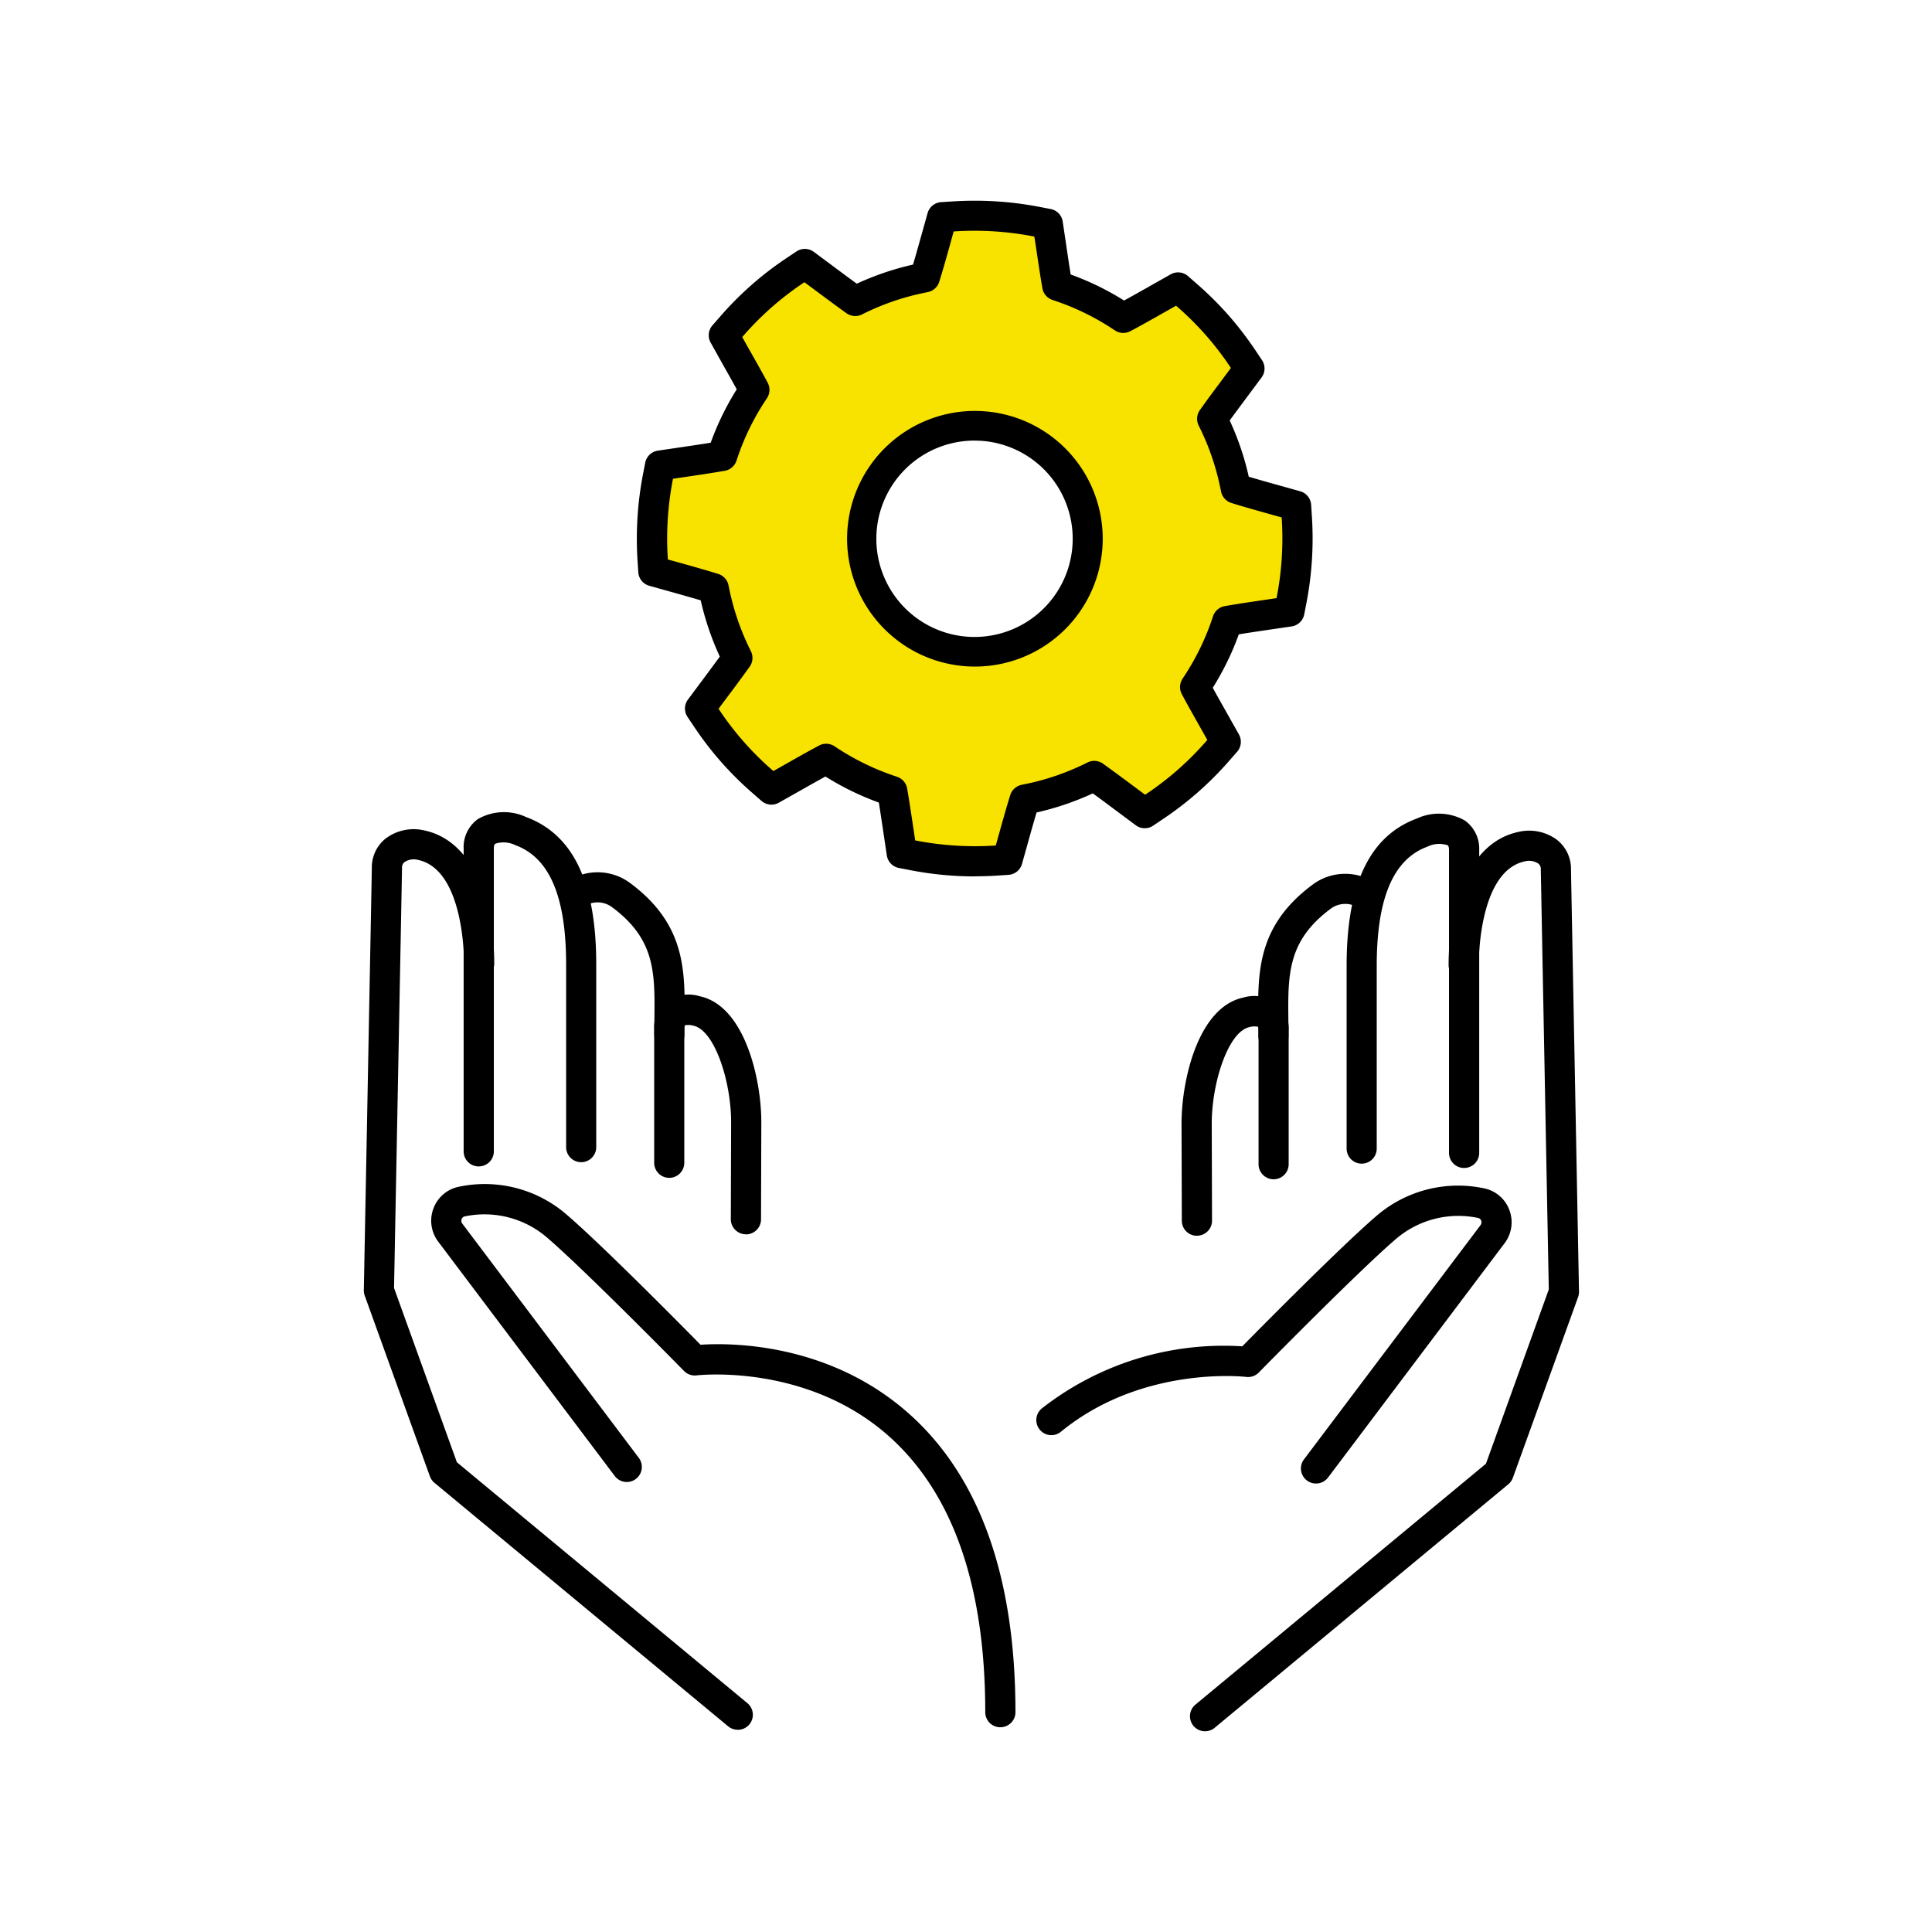 <svg xmlns="http://www.w3.org/2000/svg" width="154" height="154" viewBox="0 0 154 154">
  <g id="グループ_1527" data-name="グループ 1527" transform="translate(-785 -1654)">
    <rect id="長方形_1585" data-name="長方形 1585" width="154" height="154" transform="translate(785 1654)" fill="none"/>
    <g id="_レイヤー_" transform="translate(814.001 1669.989)">
      <g id="グループ_1523" data-name="グループ 1523" transform="translate(-0.001 0.011)">
        <g id="グループ_1521" data-name="グループ 1521" transform="translate(0 48.747)">
          <g id="グループ_1519" data-name="グループ 1519">
            <path id="パス_846" data-name="パス 846" d="M29.361,191.511a1.2,1.2,0,0,1-1.2-1.2v-24.14a2.755,2.755,0,0,1,1.138-2.35,4.177,4.177,0,0,1,3.831-.164c3.769,1.393,5.6,5.238,5.6,11.752v14.563a1.2,1.2,0,1,1-2.4,0V175.409c0-5.39-1.319-8.5-4.031-9.5a2.129,2.129,0,0,0-1.624-.119c-.071.051-.107.178-.107.379v24.14a1.2,1.2,0,0,1-1.2,1.2Z" transform="translate(-20.204 -163.281)"/>
            <path id="パス_847" data-name="パス 847" d="M63.891,194.346a1.2,1.2,0,0,1-1.2-1.2c0-.418.006-.828.008-1.235.042-3.678.073-6.337-3.334-8.885a1.938,1.938,0,0,0-2.288-.079,1.2,1.2,0,0,1-1.545-1.839,4.341,4.341,0,0,1,5.274-.006c4.382,3.28,4.339,6.95,4.294,10.837-.006.4-.008.8-.008,1.206A1.2,1.2,0,0,1,63.891,194.346Z" transform="translate(-39.536 -175.43)"/>
            <path id="パス_848" data-name="パス 848" d="M89.224,233.877h0a1.2,1.2,0,0,1-1.2-1.2l.023-7.741c0-3.249-1.311-7.314-3-7.684a1.428,1.428,0,0,0-.695-.028.852.852,0,0,0-.037.285v10.67a1.2,1.2,0,1,1-2.4,0v-10.67a2.619,2.619,0,0,1,.924-2.153,3.087,3.087,0,0,1,2.723-.449c3.565.777,4.893,6.568,4.893,10.035l-.023,7.743a1.2,1.2,0,0,1-1.2,1.2Z" transform="translate(-58.77 -200.24)"/>
            <path id="パス_849" data-name="パス 849" d="M29.8,239.855a1.188,1.188,0,0,1-.766-.277L5.63,220.173a1.219,1.219,0,0,1-.364-.517L.07,205.248A1.172,1.172,0,0,1,0,204.819c.006-.331.633-33.188.638-33.669a2.933,2.933,0,0,1,1.09-2.325,3.71,3.71,0,0,1,3.091-.655c4.11.876,5.574,6.06,5.574,10.619a1.2,1.2,0,1,1-2.4,0c0-.766-.1-7.509-3.673-8.269a1.338,1.338,0,0,0-1.076.175.55.55,0,0,0-.2.466c0,.234-.554,29.157-.636,33.482l5.009,13.891,23.154,19.2a1.2,1.2,0,0,1-.768,2.127Z" transform="translate(0.001 -166.724)"/>
            <path id="パス_850" data-name="パス 850" d="M64.377,311.5a1.2,1.2,0,0,1-1.2-1.2c0-10.091-2.6-17.507-7.724-22.038-6.571-5.808-15.193-4.819-15.281-4.811a1.208,1.208,0,0,1-1.006-.35c-.076-.079-7.741-7.887-10.842-10.568a7.642,7.642,0,0,0-6.633-1.754.325.325,0,0,0-.249.212.37.37,0,0,0,.051.364l14.069,18.673a1.2,1.2,0,1,1-1.918,1.444L19.575,272.795a2.766,2.766,0,0,1-.373-2.675,2.731,2.731,0,0,1,2.04-1.709,9.967,9.967,0,0,1,8.653,2.3c2.8,2.418,8.947,8.63,10.588,10.3,2.243-.153,10.122-.226,16.538,5.427,5.681,5.006,8.563,13.035,8.563,23.86a1.2,1.2,0,0,1-1.2,1.2Z" transform="translate(-13.642 -238.567)"/>
          </g>
          <g id="グループ_1520" data-name="グループ 1520" transform="translate(53.605 0.123)">
            <path id="パス_851" data-name="パス 851" d="M279.285,191.944a1.2,1.2,0,0,1-1.2-1.2V166.6c0-.2-.037-.328-.107-.379a2.137,2.137,0,0,0-1.624.116c-2.712,1-4.031,4.11-4.031,9.5V190.4a1.2,1.2,0,1,1-2.4,0V175.841c0-6.515,1.831-10.359,5.6-11.752a4.185,4.185,0,0,1,3.831.164,2.755,2.755,0,0,1,1.138,2.35v24.14a1.2,1.2,0,0,1-1.2,1.2Z" transform="translate(-245.189 -163.715)"/>
            <path id="パス_852" data-name="パス 852" d="M246.186,194.774a1.2,1.2,0,0,1-1.2-1.2c0-.41-.006-.811-.008-1.206-.045-3.887-.088-7.557,4.294-10.837a4.337,4.337,0,0,1,5.274.006A1.2,1.2,0,0,1,253,183.375a1.938,1.938,0,0,0-2.288.079c-3.4,2.548-3.376,5.207-3.334,8.885.006.4.008.816.008,1.235A1.2,1.2,0,0,1,246.186,194.774Z" transform="translate(-227.286 -175.859)"/>
            <path id="パス_853" data-name="パス 853" d="M224.573,234.294a1.2,1.2,0,0,1-1.2-1.2l-.023-7.741c0-3.472,1.328-9.26,4.893-10.037a3.093,3.093,0,0,1,2.723.452,2.619,2.619,0,0,1,.924,2.153v10.67a1.2,1.2,0,0,1-2.4,0v-10.67a.852.852,0,0,0-.037-.285,1.428,1.428,0,0,0-.695.028c-1.689.367-3,4.435-3,7.687l.023,7.738a1.2,1.2,0,0,1-1.2,1.2h0Z" transform="translate(-211.775 -200.661)"/>
            <path id="パス_854" data-name="パス 854" d="M226.944,240.279a1.2,1.2,0,0,1-.768-2.127l23.154-19.2,5.009-13.891c-.082-4.325-.636-33.251-.636-33.482a.546.546,0,0,0-.2-.466,1.342,1.342,0,0,0-1.076-.175c-3.571.763-3.673,7.5-3.673,8.269a1.2,1.2,0,0,1-2.4,0c0-4.56,1.463-9.744,5.574-10.619a3.72,3.72,0,0,1,3.091.655,2.942,2.942,0,0,1,1.09,2.333c.006.469.633,33.327.638,33.66a1.224,1.224,0,0,1-.071.429l-5.2,14.408a1.2,1.2,0,0,1-.364.517L227.709,240a1.194,1.194,0,0,1-.766.277Z" transform="translate(-213.49 -167.149)"/>
            <path id="パス_855" data-name="パス 855" d="M204.673,292.393a1.2,1.2,0,0,1-.961-1.924L217.784,271.8a.377.377,0,0,0,.051-.364.32.32,0,0,0-.249-.212,7.651,7.651,0,0,0-6.633,1.754c-3.1,2.681-10.766,10.489-10.842,10.568a1.2,1.2,0,0,1-1.009.35c-.079-.011-8.269-.949-14.764,4.37a1.2,1.2,0,0,1-1.523-1.856,23.509,23.509,0,0,1,15.978-4.952c1.641-1.667,7.789-7.879,10.588-10.3a9.969,9.969,0,0,1,8.653-2.3,2.725,2.725,0,0,1,2.04,1.709,2.766,2.766,0,0,1-.373,2.675L205.63,291.918a1.2,1.2,0,0,1-.96.477Z" transform="translate(-182.377 -239.012)"/>
          </g>
        </g>
        <g id="グループ_1522" data-name="グループ 1522" transform="translate(21.767)">
          <path id="パス_856" data-name="パス 856" d="M128.945,28.293l-.059-.91-1.754-.492c-.912-.257-1.85-.517-2.726-.783l-.322-.1-.068-.331a21.006,21.006,0,0,0-1.67-4.924l-.147-.3.195-.274c.452-.63.941-1.285,1.424-1.932l1.348-1.811-.506-.757a25.126,25.126,0,0,0-4.5-5.1l-.686-.6-1.944,1.1c-.709.4-1.429.808-2.122,1.181l-.3.158-.28-.184a21.111,21.111,0,0,0-4.673-2.277l-.316-.107-.057-.331c-.153-.9-.3-1.867-.435-2.811l-.268-1.8-.9-.172a25.984,25.984,0,0,0-6.613-.421l-.912.057-.494,1.766c-.254.915-.517,1.848-.783,2.72l-.1.322-.328.068c-.164.034-.328.071-.492.107a20.952,20.952,0,0,0-4.43,1.562l-.3.147-.274-.195c-.7-.5-1.432-1.045-2.147-1.579L89.716,8.1l-.757.506a25.153,25.153,0,0,0-5.1,4.5l-.6.686.958,1.7c.446.785.9,1.59,1.316,2.359l.161.3-.184.28A20.984,20.984,0,0,0,83.23,23.1l-.107.316-.331.057c-.929.158-1.921.305-2.887.446l-1.72.254-.175.9a26.021,26.021,0,0,0-.418,6.616l.059.912,1.9.531c.867.243,1.752.492,2.579.743l.322.1.068.328a21.145,21.145,0,0,0,1.672,4.924l.147.3-.2.274c-.5.689-1.031,1.407-1.557,2.11l-1.218,1.633.509.757a25.356,25.356,0,0,0,4.5,5.1l.686.6,1.72-.969c.78-.444,1.582-.9,2.342-1.308l.294-.161.28.184a21.111,21.111,0,0,0,4.673,2.28l.316.107.057.331c.141.816.268,1.684.4,2.537l.305,2.071.9.175a25.846,25.846,0,0,0,6.616.421l.91-.059.483-1.715c.257-.929.525-1.879.794-2.769l.1-.322.331-.068c.164-.034.328-.071.492-.107a21.233,21.233,0,0,0,4.43-1.562l.3-.144.271.195c.655.469,1.336.977,2.023,1.489l1.723,1.283.757-.508a25.239,25.239,0,0,0,5.1-4.5l.6-.684-1.116-1.983c-.393-.695-.794-1.4-1.161-2.082l-.161-.3.184-.282a21.057,21.057,0,0,0,2.28-4.673l.11-.316.331-.057c.879-.15,1.814-.288,2.735-.424,0,0,1.469-.218,1.87-.274l.175-.9a25.75,25.75,0,0,0,.418-6.616Zm-16.679,2.155A9.005,9.005,0,1,1,103.731,21,9.006,9.006,0,0,1,112.266,30.449Z" transform="translate(-76.345 -3.06)" fill="#f8e200"/>
          <path id="パス_857" data-name="パス 857" d="M100.262,53.87a27.065,27.065,0,0,1-5.164-.5l-.9-.175a1.2,1.2,0,0,1-.958-1l-.308-2.071c-.107-.718-.215-1.446-.328-2.141a22.393,22.393,0,0,1-4.257-2.076c-.658.362-1.345.749-1.992,1.116l-1.723.972a1.2,1.2,0,0,1-1.379-.141l-.686-.6a26.365,26.365,0,0,1-4.706-5.342l-.506-.754a1.2,1.2,0,0,1,.034-1.387l1.218-1.633c.458-.616.9-1.215,1.322-1.788a22.394,22.394,0,0,1-1.523-4.486c-.72-.212-1.475-.427-2.2-.63l-1.9-.531a1.2,1.2,0,0,1-.876-1.079l-.059-.912a27.252,27.252,0,0,1,.438-6.921l.175-.9a1.2,1.2,0,0,1,1.006-.958l1.72-.254c.828-.121,1.675-.246,2.492-.379a22.069,22.069,0,0,1,2.076-4.257c-.364-.664-.754-1.353-1.124-2.006L79.2,11.325a1.2,1.2,0,0,1,.141-1.379l.6-.686a26.377,26.377,0,0,1,5.339-4.7l.757-.506a1.207,1.207,0,0,1,1.387.034L89.094,5.33c.579.432,1.175.876,1.752,1.294a22.53,22.53,0,0,1,4.336-1.489l.147-.034c.218-.726.432-1.494.667-2.336L96.49,1A1.2,1.2,0,0,1,97.572.123l.912-.057A27.321,27.321,0,0,1,105.4.5l.9.172a1.2,1.2,0,0,1,.961,1l.268,1.8c.116.791.237,1.619.367,2.418a22.239,22.239,0,0,1,4.257,2.076c.582-.319,1.184-.658,1.771-.989l1.944-1.1a1.2,1.2,0,0,1,1.379.141l.686.6a27.639,27.639,0,0,1,2.534,2.511,27.383,27.383,0,0,1,2.17,2.828l.508.76a1.2,1.2,0,0,1-.034,1.384l-1.348,1.811c-.4.542-.811,1.088-1.192,1.613a22.09,22.09,0,0,1,1.52,4.486c.749.223,1.54.444,2.305.658l1.791.5a1.2,1.2,0,0,1,.876,1.079l.059.91a27.127,27.127,0,0,1-.435,6.924l-.175.9a1.2,1.2,0,0,1-1.009.961l-1.867.274c-.78.116-1.579.232-2.339.359a22.069,22.069,0,0,1-2.076,4.257c.322.59.664,1.192.969,1.735l1.116,1.983a1.208,1.208,0,0,1-.141,1.381l-.6.684a26.581,26.581,0,0,1-5.339,4.7l-.757.509a1.2,1.2,0,0,1-1.387-.034l-1.723-1.283c-.534-.4-1.124-.839-1.7-1.257a22.41,22.41,0,0,1-4.336,1.489l-.147.034c-.234.788-.463,1.6-.678,2.381l-.483,1.718a1.2,1.2,0,0,1-1.079.873l-.91.059c-.585.037-1.172.056-1.757.056ZM95.493,51l.062.011a24.848,24.848,0,0,0,6.308.4h.062l.251-.9c.251-.907.523-1.873.8-2.791l.1-.322a1.206,1.206,0,0,1,.907-.828l.331-.068c.155-.031.308-.068.463-.1a19.976,19.976,0,0,0,4.178-1.475l.3-.147a1.194,1.194,0,0,1,1.22.107l.271.195c.686.492,1.4,1.028,2.04,1.5l1.042.777.054-.034a24.659,24.659,0,0,0,2.579-1.98,24.909,24.909,0,0,0,2.288-2.308l.04-.045-.7-1.243c-.367-.65-.785-1.39-1.17-2.1l-.161-.3a1.206,1.206,0,0,1,.051-1.229l.184-.283a19.685,19.685,0,0,0,2.147-4.4l.11-.319a1.2,1.2,0,0,1,.935-.794l.331-.056c.893-.153,1.845-.291,2.763-.427,0,0,.523-.076,1.028-.153l.011-.062a24.64,24.64,0,0,0,.4-6.308h0l0-.062-.972-.271c-.9-.254-1.836-.514-2.712-.78l-.319-.1a1.2,1.2,0,0,1-.831-.91l-.068-.331a19.859,19.859,0,0,0-1.574-4.642l-.147-.3a1.2,1.2,0,0,1,.1-1.223l.195-.274c.455-.636.949-1.3,1.424-1.935l.853-1.147-.034-.054a24.089,24.089,0,0,0-4.288-4.868l-.048-.042-1.2.678c-.706.4-1.438.811-2.141,1.192l-.3.158a1.2,1.2,0,0,1-1.226-.054l-.28-.184a19.874,19.874,0,0,0-4.4-2.147l-.316-.107a1.2,1.2,0,0,1-.794-.938l-.056-.331c-.158-.932-.3-1.913-.438-2.836L105,2.867l-.062-.011a24.752,24.752,0,0,0-6.308-.4h-.062L98.31,3.4c-.277.994-.528,1.887-.791,2.746l-.1.322a1.2,1.2,0,0,1-.907.825l-.328.068c-.155.031-.308.065-.46.1a19.822,19.822,0,0,0-4.175,1.472l-.3.147a1.194,1.194,0,0,1-1.22-.1l-.271-.195c-.686-.492-1.4-1.025-2.093-1.54l-.992-.737-.051.034a24,24,0,0,0-4.865,4.288l-.042.048.542.966c.438.768.9,1.59,1.328,2.376l.158.294a1.206,1.206,0,0,1-.051,1.229l-.184.28a19.684,19.684,0,0,0-2.147,4.4l-.107.316a1.2,1.2,0,0,1-.935.8l-.331.056c-.955.161-1.952.308-2.915.449h0l-.879.13-.011.062a24.767,24.767,0,0,0-.4,6.308v.062l1.085.3c.856.24,1.76.494,2.6.749l.322.1a1.2,1.2,0,0,1,.831.907l.068.328a19.954,19.954,0,0,0,1.576,4.642l.147.3a1.2,1.2,0,0,1-.107,1.226l-.2.274c-.492.681-1.02,1.4-1.568,2.124l-.709.952.034.051a24,24,0,0,0,4.288,4.87l.048.042.98-.554c.766-.435,1.585-.9,2.362-1.316l.294-.161a1.2,1.2,0,0,1,1.229.051l.28.184a20.081,20.081,0,0,0,4.407,2.15l.316.107a1.2,1.2,0,0,1,.794.932l.056.331c.141.828.271,1.706.4,2.557l.184,1.237Zm29.835-18.244Zm-25.075,4.387c-.175,0-.35-.006-.525-.014a10.188,10.188,0,1,1,.525.014Zm-.014-18.012a7.826,7.826,0,1,0,.407.011C100.51,19.139,100.375,19.133,100.239,19.133Z" transform="translate(-73.319 -0.011)"/>
        </g>
      </g>
    </g>
  </g>
</svg>
